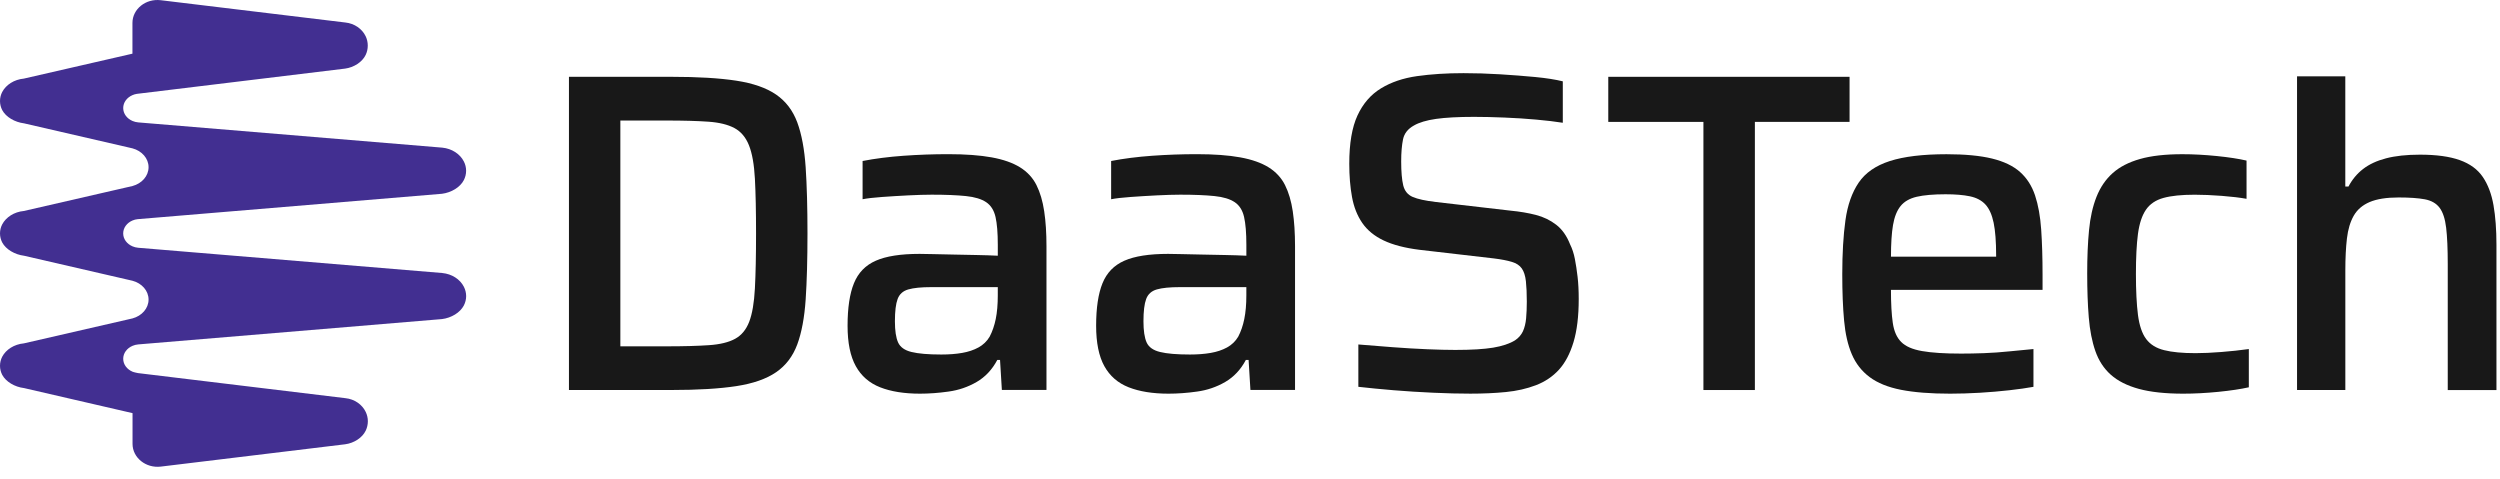 <svg width="141" height="27" viewBox="0 0 141 27" fill="none" xmlns="http://www.w3.org/2000/svg">
<path d="M26.162 16.173C26.243 16.333 26.291 16.512 26.291 16.701C26.291 16.889 26.243 17.066 26.162 17.226C25.953 17.631 25.454 17.931 24.929 17.996L7.796 19.425C7.681 19.436 7.573 19.461 7.475 19.505C7.162 19.638 6.949 19.914 6.949 20.235C6.949 20.555 7.162 20.831 7.475 20.964C7.548 20.997 7.791 21.044 7.791 21.044H7.796L19.482 22.457C19.995 22.509 20.427 22.814 20.627 23.234C20.703 23.394 20.747 23.571 20.747 23.759C20.747 23.948 20.703 24.127 20.627 24.287C20.434 24.692 19.962 24.992 19.47 25.057L9.07 26.316C8.226 26.418 7.475 25.814 7.475 25.034V23.301L1.358 21.888C0.833 21.825 0.334 21.533 0.125 21.141C0.045 20.985 0 20.812 0 20.631C0 20.446 0.045 20.274 0.125 20.118C0.341 19.712 0.798 19.418 1.346 19.366L7.475 17.958C8 17.815 8.379 17.393 8.379 16.895C8.379 16.398 8 15.975 7.475 15.835L1.358 14.424C0.833 14.358 0.334 14.067 0.125 13.675C0.045 13.519 0 13.346 0 13.165C0 12.98 0.045 12.808 0.125 12.654C0.341 12.246 0.798 11.951 1.346 11.899L7.475 10.491C8 10.349 8.379 9.927 8.379 9.429C8.379 8.932 8 8.509 7.475 8.368L1.358 6.957C0.833 6.892 0.334 6.601 0.125 6.209C0.045 6.053 0 5.88 0 5.698C0 5.514 0.045 5.342 0.125 5.188C0.341 4.779 0.798 4.485 1.346 4.433L7.47 3.027V1.292C7.47 0.511 8.221 -0.092 9.067 0.012L19.477 1.269C19.992 1.323 20.422 1.625 20.624 2.045C20.7 2.205 20.742 2.384 20.742 2.571C20.742 2.759 20.7 2.938 20.624 3.098C20.429 3.503 19.957 3.803 19.465 3.869L7.797 5.284L7.712 5.295C7.629 5.308 7.549 5.332 7.475 5.364C7.162 5.497 6.949 5.773 6.949 6.094C6.949 6.414 7.162 6.69 7.475 6.823C7.573 6.866 7.681 6.892 7.796 6.903L24.944 8.327C25.489 8.381 25.948 8.686 26.161 9.106C26.242 9.264 26.289 9.443 26.289 9.632C26.289 9.82 26.242 9.997 26.161 10.157C25.955 10.562 25.453 10.862 24.928 10.929C24.928 10.929 7.788 12.355 7.771 12.36C7.665 12.369 7.565 12.396 7.474 12.435C7.161 12.568 6.948 12.844 6.948 13.165C6.948 13.485 7.161 13.761 7.474 13.894C7.572 13.937 7.68 13.963 7.795 13.974L24.943 15.398C25.49 15.45 25.949 15.753 26.162 16.173Z" fill="#422F91"/>
<path d="M32.089 21.997V4.332H37.866C39.356 4.332 40.575 4.405 41.525 4.55C42.475 4.696 43.223 4.957 43.771 5.333C44.319 5.71 44.716 6.232 44.965 6.899C45.212 7.567 45.371 8.414 45.44 9.441C45.508 10.468 45.542 11.71 45.542 13.164C45.542 14.619 45.508 15.86 45.44 16.887C45.371 17.914 45.212 18.761 44.965 19.429C44.716 20.096 44.319 20.619 43.771 20.994C43.223 21.371 42.474 21.632 41.525 21.778C40.574 21.924 39.355 21.996 37.866 21.996H32.089V21.997ZM34.99 19.533H37.61C38.568 19.533 39.36 19.511 39.984 19.468C40.609 19.426 41.101 19.305 41.46 19.109C41.82 18.912 42.085 18.591 42.256 18.146C42.427 17.701 42.534 17.072 42.577 16.259C42.62 15.446 42.641 14.415 42.641 13.165C42.641 11.916 42.62 10.89 42.577 10.085C42.534 9.28 42.423 8.651 42.243 8.198C42.063 7.745 41.789 7.42 41.421 7.222C41.052 7.026 40.561 6.905 39.945 6.863C39.328 6.82 38.549 6.798 37.608 6.798H34.988V19.533H34.99Z" fill="#181818"/>
<path d="M51.885 22.203C50.995 22.203 50.246 22.082 49.639 21.843C49.031 21.604 48.573 21.205 48.266 20.649C47.958 20.093 47.803 19.336 47.803 18.376C47.803 17.367 47.922 16.566 48.163 15.975C48.402 15.384 48.813 14.96 49.395 14.704C49.977 14.447 50.799 14.319 51.86 14.319C52.031 14.319 52.283 14.323 52.618 14.332C52.952 14.341 53.337 14.349 53.773 14.357C54.21 14.367 54.646 14.375 55.082 14.383C55.519 14.392 55.916 14.404 56.276 14.422V13.805C56.276 13.138 56.233 12.615 56.148 12.239C56.062 11.863 55.887 11.583 55.621 11.404C55.355 11.225 54.975 11.109 54.478 11.058C53.981 11.007 53.339 10.98 52.552 10.98C52.175 10.98 51.734 10.994 51.23 11.019C50.725 11.044 50.233 11.075 49.754 11.109C49.274 11.143 48.906 11.186 48.65 11.237V9.08C49.352 8.944 50.122 8.845 50.96 8.785C51.798 8.725 52.637 8.695 53.476 8.695C54.452 8.695 55.269 8.755 55.928 8.875C56.588 8.995 57.122 9.183 57.533 9.439C57.944 9.696 58.252 10.03 58.457 10.44C58.663 10.851 58.807 11.343 58.893 11.916C58.979 12.49 59.021 13.145 59.021 13.881V21.994H56.505L56.402 20.3H56.248C55.957 20.848 55.568 21.262 55.08 21.545C54.592 21.827 54.065 22.007 53.501 22.084C52.938 22.164 52.399 22.203 51.885 22.203ZM53.092 19.995C53.52 19.995 53.909 19.966 54.261 19.905C54.611 19.845 54.92 19.742 55.185 19.597C55.45 19.452 55.66 19.25 55.813 18.994C55.967 18.702 56.083 18.369 56.16 17.992C56.237 17.616 56.275 17.171 56.275 16.657V16.194H52.527C51.963 16.194 51.53 16.237 51.23 16.323C50.931 16.408 50.729 16.588 50.627 16.861C50.524 17.136 50.473 17.554 50.473 18.12C50.473 18.65 50.533 19.049 50.653 19.314C50.772 19.579 51.024 19.759 51.409 19.852C51.795 19.947 52.356 19.995 53.092 19.995Z" fill="#181818"/>
<path d="M65.904 22.203C65.014 22.203 64.265 22.082 63.658 21.843C63.049 21.604 62.592 21.205 62.284 20.649C61.977 20.093 61.822 19.336 61.822 18.376C61.822 17.367 61.941 16.566 62.181 15.975C62.421 15.384 62.831 14.96 63.414 14.704C63.996 14.447 64.818 14.319 65.879 14.319C66.05 14.319 66.302 14.323 66.636 14.332C66.971 14.341 67.356 14.349 67.792 14.357C68.229 14.367 68.665 14.375 69.101 14.383C69.538 14.392 69.935 14.404 70.295 14.422V13.805C70.295 13.138 70.252 12.615 70.166 12.239C70.081 11.863 69.906 11.583 69.64 11.404C69.374 11.225 68.994 11.109 68.497 11.058C67.999 11.007 67.358 10.98 66.571 10.98C66.194 10.98 65.753 10.994 65.249 11.019C64.744 11.044 64.252 11.075 63.773 11.109C63.293 11.143 62.925 11.186 62.668 11.237V9.08C63.37 8.944 64.141 8.845 64.979 8.785C65.817 8.725 66.656 8.695 67.495 8.695C68.471 8.695 69.288 8.755 69.947 8.875C70.606 8.995 71.141 9.183 71.552 9.439C71.962 9.696 72.271 10.03 72.476 10.44C72.682 10.851 72.826 11.343 72.912 11.916C72.997 12.49 73.04 13.145 73.04 13.881V21.994H70.524L70.421 20.3H70.267C69.976 20.848 69.587 21.262 69.099 21.545C68.611 21.827 68.084 22.007 67.52 22.084C66.957 22.164 66.417 22.203 65.904 22.203ZM67.111 19.995C67.539 19.995 67.928 19.966 68.28 19.905C68.63 19.845 68.939 19.742 69.204 19.597C69.469 19.452 69.678 19.25 69.832 18.994C69.986 18.702 70.102 18.369 70.178 17.992C70.256 17.616 70.294 17.171 70.294 16.657V16.194H66.545C65.98 16.194 65.547 16.237 65.248 16.323C64.948 16.408 64.747 16.588 64.645 16.861C64.542 17.136 64.491 17.554 64.491 18.12C64.491 18.65 64.551 19.049 64.67 19.314C64.789 19.579 65.042 19.759 65.427 19.852C65.814 19.947 66.375 19.995 67.111 19.995Z" fill="#181818"/>
<path d="M82.927 22.202C82.293 22.202 81.596 22.185 80.835 22.15C80.073 22.116 79.328 22.069 78.6 22.009C77.873 21.949 77.21 21.884 76.611 21.816V19.428C77.227 19.479 77.873 19.531 78.549 19.582C79.226 19.633 79.872 19.672 80.488 19.697C81.104 19.723 81.634 19.736 82.08 19.736C82.987 19.736 83.698 19.693 84.212 19.608C84.725 19.522 85.136 19.386 85.444 19.197C85.65 19.061 85.799 18.888 85.894 18.684C85.987 18.478 86.047 18.234 86.073 17.952C86.098 17.67 86.112 17.357 86.112 17.015C86.112 16.552 86.094 16.167 86.061 15.86C86.026 15.551 85.95 15.312 85.829 15.14C85.709 14.969 85.522 14.845 85.265 14.769C85.008 14.691 84.674 14.627 84.263 14.576L80.053 14.088C79.231 13.985 78.56 13.81 78.038 13.562C77.515 13.314 77.114 12.984 76.831 12.573C76.549 12.163 76.356 11.675 76.253 11.109C76.15 10.545 76.099 9.921 76.099 9.235C76.099 8.089 76.253 7.181 76.562 6.513C76.87 5.846 77.311 5.336 77.884 4.986C78.458 4.635 79.138 4.404 79.926 4.293C80.713 4.182 81.586 4.126 82.545 4.126C83.212 4.126 83.897 4.147 84.599 4.19C85.301 4.233 85.964 4.285 86.588 4.344C87.213 4.404 87.731 4.486 88.142 4.587V6.924C87.714 6.856 87.213 6.796 86.64 6.745C86.067 6.694 85.472 6.655 84.855 6.63C84.239 6.605 83.665 6.591 83.135 6.591C82.244 6.591 81.53 6.63 80.991 6.706C80.452 6.784 80.037 6.908 79.746 7.078C79.404 7.267 79.198 7.528 79.13 7.862C79.062 8.196 79.027 8.61 79.027 9.107C79.027 9.688 79.066 10.137 79.142 10.454C79.22 10.771 79.399 10.989 79.681 11.109C79.963 11.23 80.395 11.323 80.978 11.392L85.189 11.88C85.719 11.931 86.198 12.012 86.626 12.123C87.054 12.234 87.435 12.418 87.769 12.675C88.103 12.932 88.364 13.301 88.552 13.78C88.672 14.019 88.762 14.293 88.822 14.601C88.882 14.908 88.933 15.246 88.976 15.615C89.019 15.983 89.04 16.399 89.04 16.86C89.04 17.836 88.942 18.649 88.745 19.299C88.548 19.95 88.274 20.468 87.923 20.853C87.571 21.238 87.139 21.529 86.626 21.726C86.112 21.922 85.547 22.051 84.932 22.111C84.313 22.173 83.646 22.202 82.927 22.202Z" fill="#181818"/>
<path d="M96.073 21.997V6.875H90.707V4.332H104.315V6.874H98.975V21.997H96.073Z" fill="#181818"/>
<path d="M109.989 22.203C108.876 22.203 107.951 22.129 107.216 21.985C106.479 21.839 105.889 21.599 105.444 21.265C104.999 20.931 104.665 20.503 104.443 19.982C104.219 19.46 104.075 18.826 104.007 18.082C103.938 17.337 103.904 16.469 103.904 15.476C103.904 14.295 103.964 13.276 104.083 12.421C104.202 11.565 104.451 10.859 104.828 10.303C105.204 9.747 105.79 9.34 106.586 9.083C107.382 8.827 108.447 8.698 109.783 8.698C110.827 8.698 111.683 8.78 112.35 8.942C113.017 9.105 113.544 9.357 113.929 9.699C114.314 10.041 114.596 10.482 114.777 11.021C114.956 11.56 115.072 12.202 115.123 12.946C115.174 13.691 115.2 14.535 115.2 15.475V16.348H106.65C106.65 17.118 106.684 17.738 106.753 18.209C106.821 18.68 106.979 19.039 107.228 19.288C107.475 19.537 107.87 19.708 108.409 19.801C108.947 19.896 109.68 19.943 110.604 19.943C110.997 19.943 111.429 19.935 111.901 19.918C112.371 19.9 112.855 19.867 113.351 19.815C113.848 19.764 114.293 19.721 114.687 19.686V21.817C114.31 21.886 113.857 21.95 113.326 22.01C112.795 22.07 112.239 22.117 111.657 22.152C111.076 22.185 110.519 22.203 109.989 22.203ZM112.582 14.885V14.397C112.582 13.627 112.535 13.015 112.441 12.561C112.346 12.108 112.192 11.766 111.978 11.534C111.764 11.303 111.473 11.149 111.105 11.072C110.736 10.995 110.279 10.957 109.732 10.957C109.047 10.957 108.503 11.005 108.102 11.098C107.699 11.193 107.396 11.368 107.19 11.625C106.984 11.882 106.844 12.237 106.766 12.691C106.689 13.144 106.651 13.739 106.651 14.476H113.045L112.582 14.885Z" fill="#181818"/>
<path d="M123.134 22.203C122.124 22.203 121.289 22.113 120.631 21.933C119.972 21.752 119.446 21.488 119.052 21.137C118.658 20.787 118.368 20.341 118.179 19.802C117.991 19.263 117.866 18.629 117.807 17.901C117.747 17.174 117.718 16.348 117.718 15.424C117.718 14.517 117.751 13.703 117.821 12.985C117.889 12.266 118.03 11.637 118.244 11.098C118.458 10.559 118.762 10.114 119.156 9.763C119.549 9.412 120.063 9.147 120.697 8.967C121.329 8.787 122.126 8.697 123.084 8.697C123.701 8.697 124.347 8.732 125.023 8.8C125.7 8.868 126.26 8.954 126.705 9.057V11.213C126.328 11.145 125.861 11.089 125.305 11.046C124.749 11.004 124.24 10.982 123.777 10.982C123.041 10.982 122.455 11.042 122.019 11.163C121.583 11.283 121.253 11.505 121.031 11.83C120.808 12.155 120.659 12.609 120.581 13.191C120.504 13.773 120.466 14.527 120.466 15.45C120.466 16.392 120.505 17.162 120.581 17.761C120.659 18.36 120.813 18.813 121.044 19.122C121.275 19.43 121.612 19.64 122.059 19.75C122.504 19.862 123.094 19.918 123.83 19.918C124.258 19.918 124.742 19.896 125.281 19.853C125.82 19.811 126.337 19.756 126.834 19.686V21.843C126.372 21.946 125.798 22.032 125.114 22.1C124.427 22.168 123.768 22.203 123.134 22.203Z" fill="#181818"/>
<path d="M129.553 21.997V4.304H132.275V10.52H132.455C132.661 10.127 132.934 9.797 133.277 9.532C133.619 9.267 134.051 9.065 134.574 8.929C135.095 8.792 135.733 8.723 136.487 8.723C137.411 8.723 138.16 8.826 138.733 9.031C139.307 9.236 139.739 9.553 140.03 9.981C140.321 10.409 140.522 10.94 140.633 11.573C140.744 12.207 140.8 12.952 140.8 13.807V21.998H138.053V14.886C138.053 14.031 138.023 13.35 137.963 12.845C137.903 12.341 137.779 11.964 137.591 11.715C137.403 11.467 137.125 11.309 136.757 11.24C136.389 11.172 135.897 11.137 135.281 11.137C134.596 11.137 134.052 11.223 133.651 11.394C133.248 11.565 132.949 11.822 132.752 12.164C132.556 12.507 132.427 12.934 132.367 13.448C132.307 13.961 132.277 14.56 132.277 15.245V21.997H129.553Z" fill="#181818"/>
</svg>

